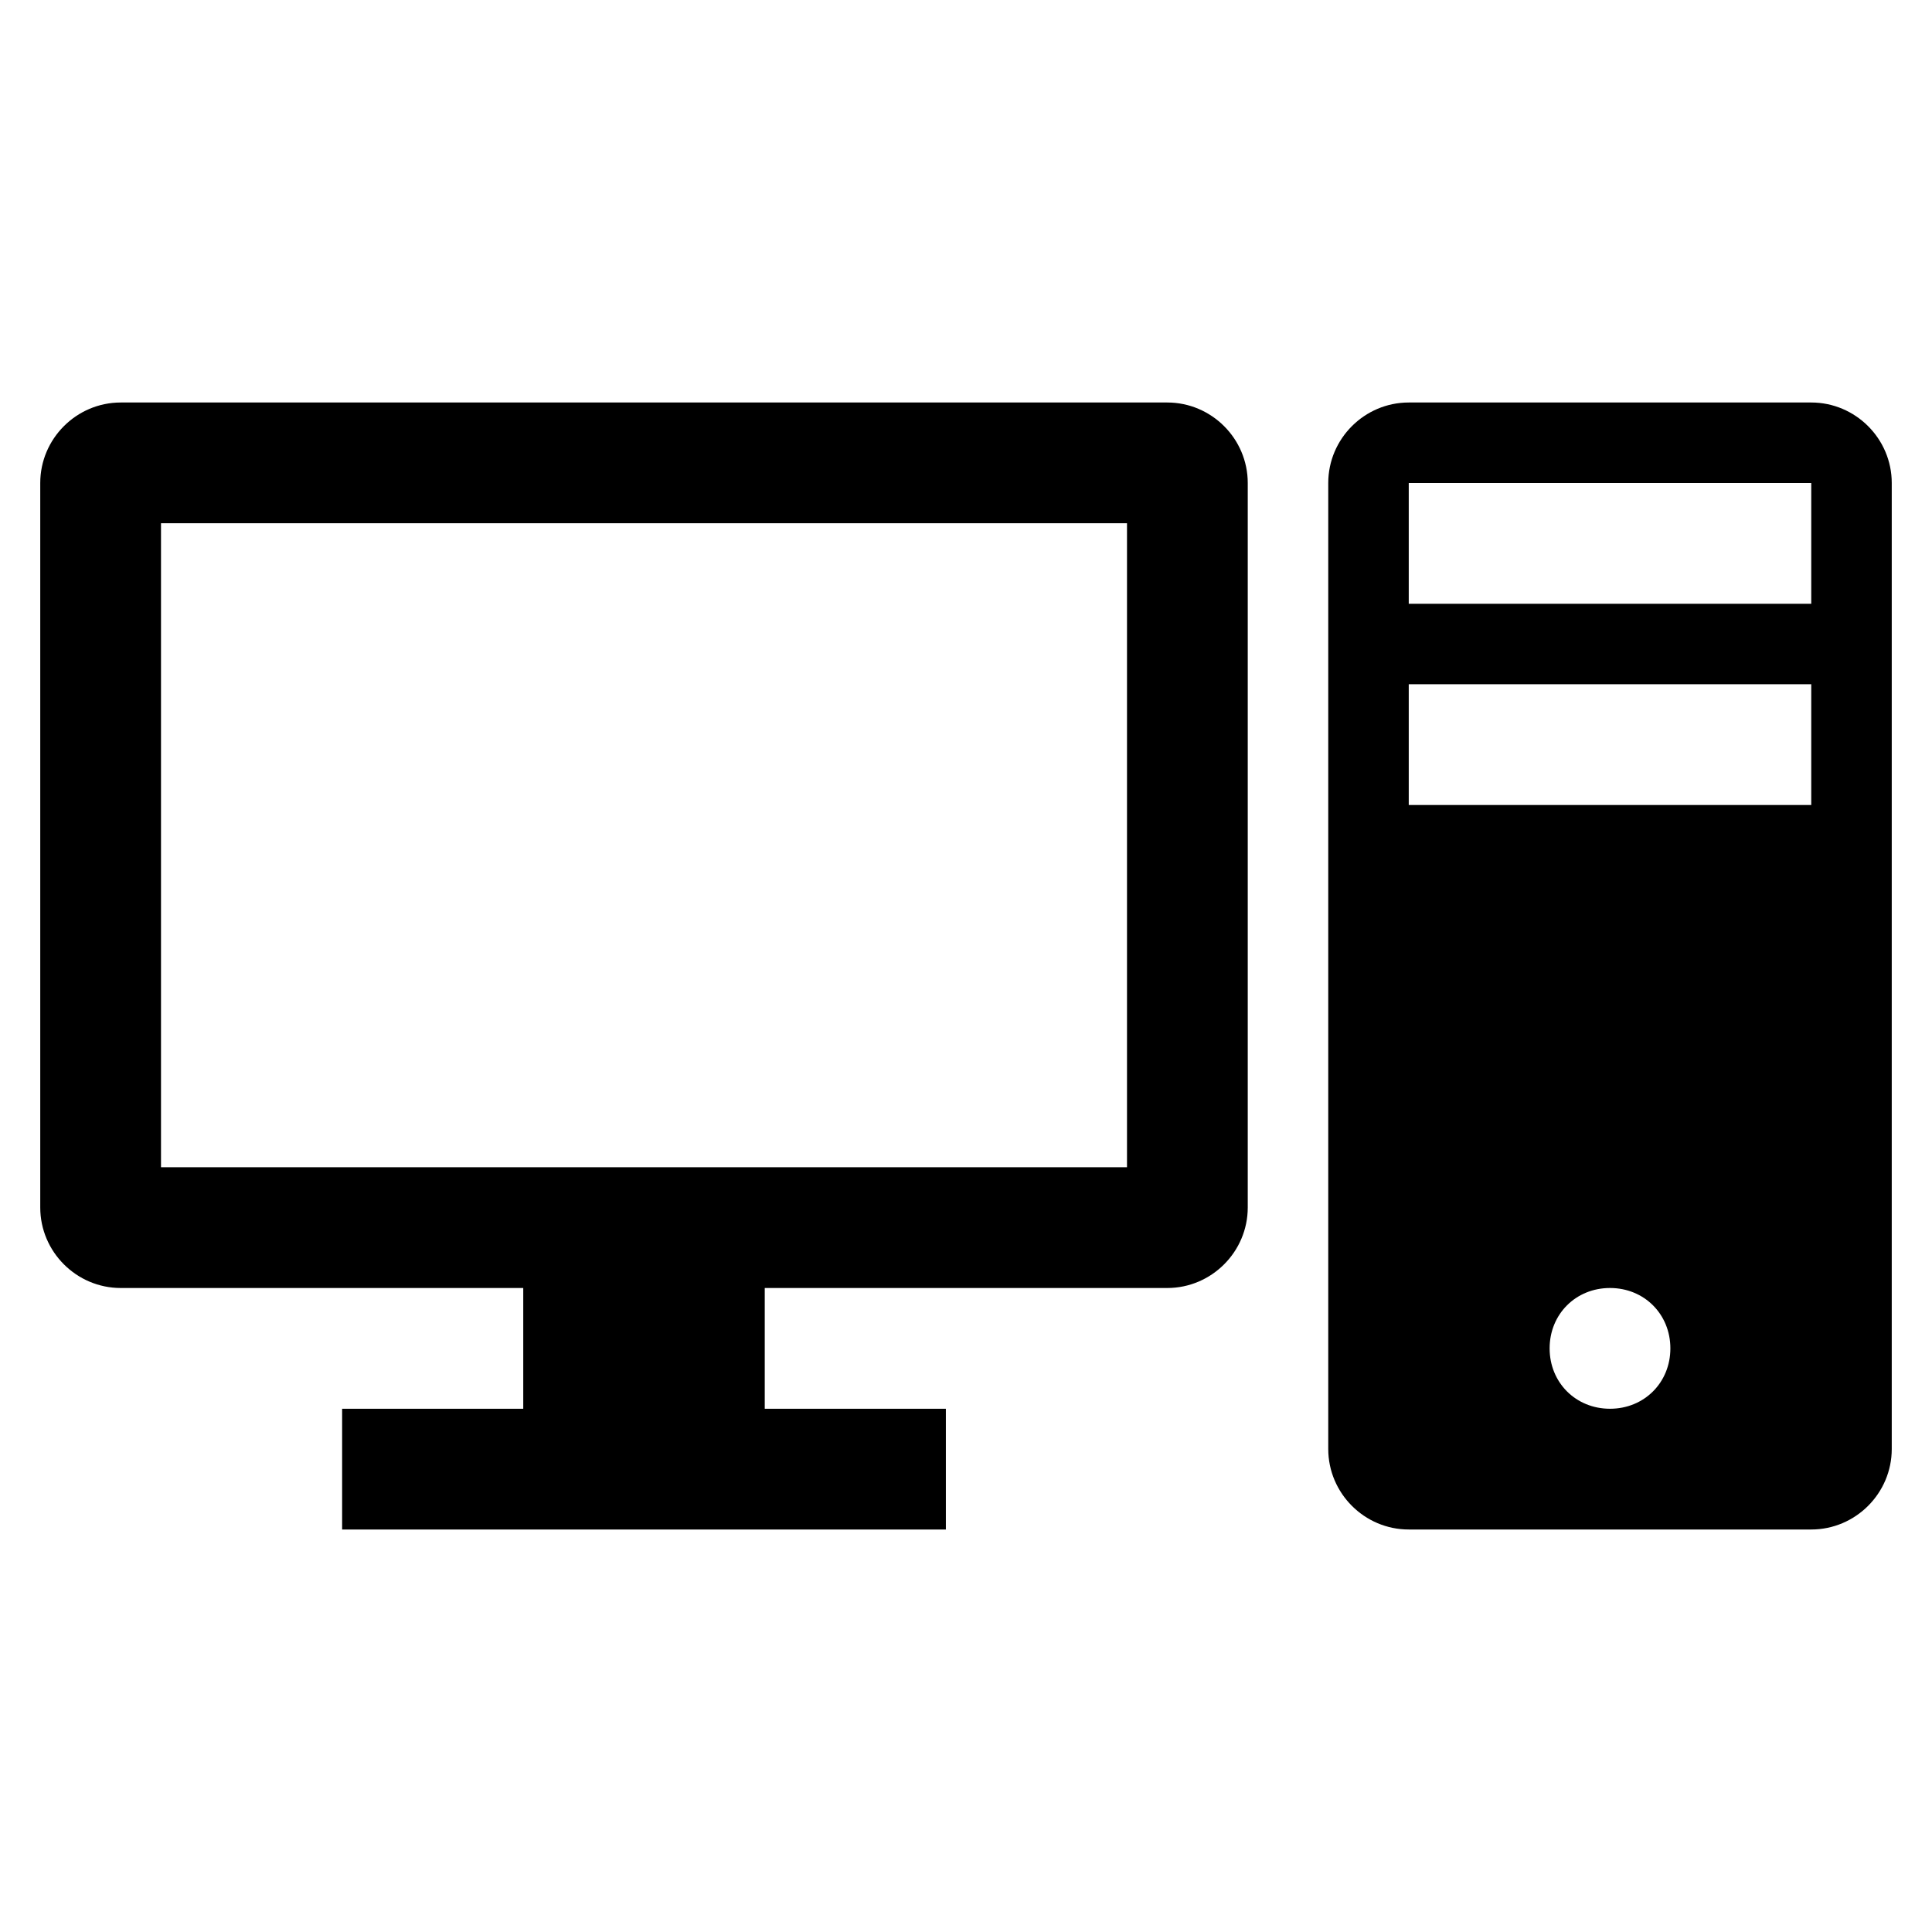 <?xml version="1.0" encoding="UTF-8"?> <svg xmlns="http://www.w3.org/2000/svg" xmlns:xlink="http://www.w3.org/1999/xlink" width="96" height="96" xml:space="preserve" overflow="hidden"><g transform="translate(-635 -416)"><path d="M691 474 643 474 643 442 691 442 691 474ZM693 436 641 436C638.8 436 637 437.8 637 440L637 476C637 478.2 638.8 480 641 480L661 480 661 486 652 486 652 492 682 492 682 486 673 486 673 480 693 480C695.2 480 697 478.2 697 476L697 440C697 437.8 695.2 436 693 436Z"></path><path d="M725 446 705 446 705 440 725 440 725 446ZM725 456 705 456 705 450 725 450 725 456ZM715 486C713.3 486 712 484.7 712 483 712 481.3 713.3 480 715 480 716.7 480 718 481.3 718 483 718 484.7 716.7 486 715 486ZM725 436 705 436C702.8 436 701 437.8 701 440L701 488C701 490.2 702.8 492 705 492L725 492C727.2 492 729 490.2 729 488L729 440C729 437.8 727.2 436 725 436Z"></path></g></svg> 